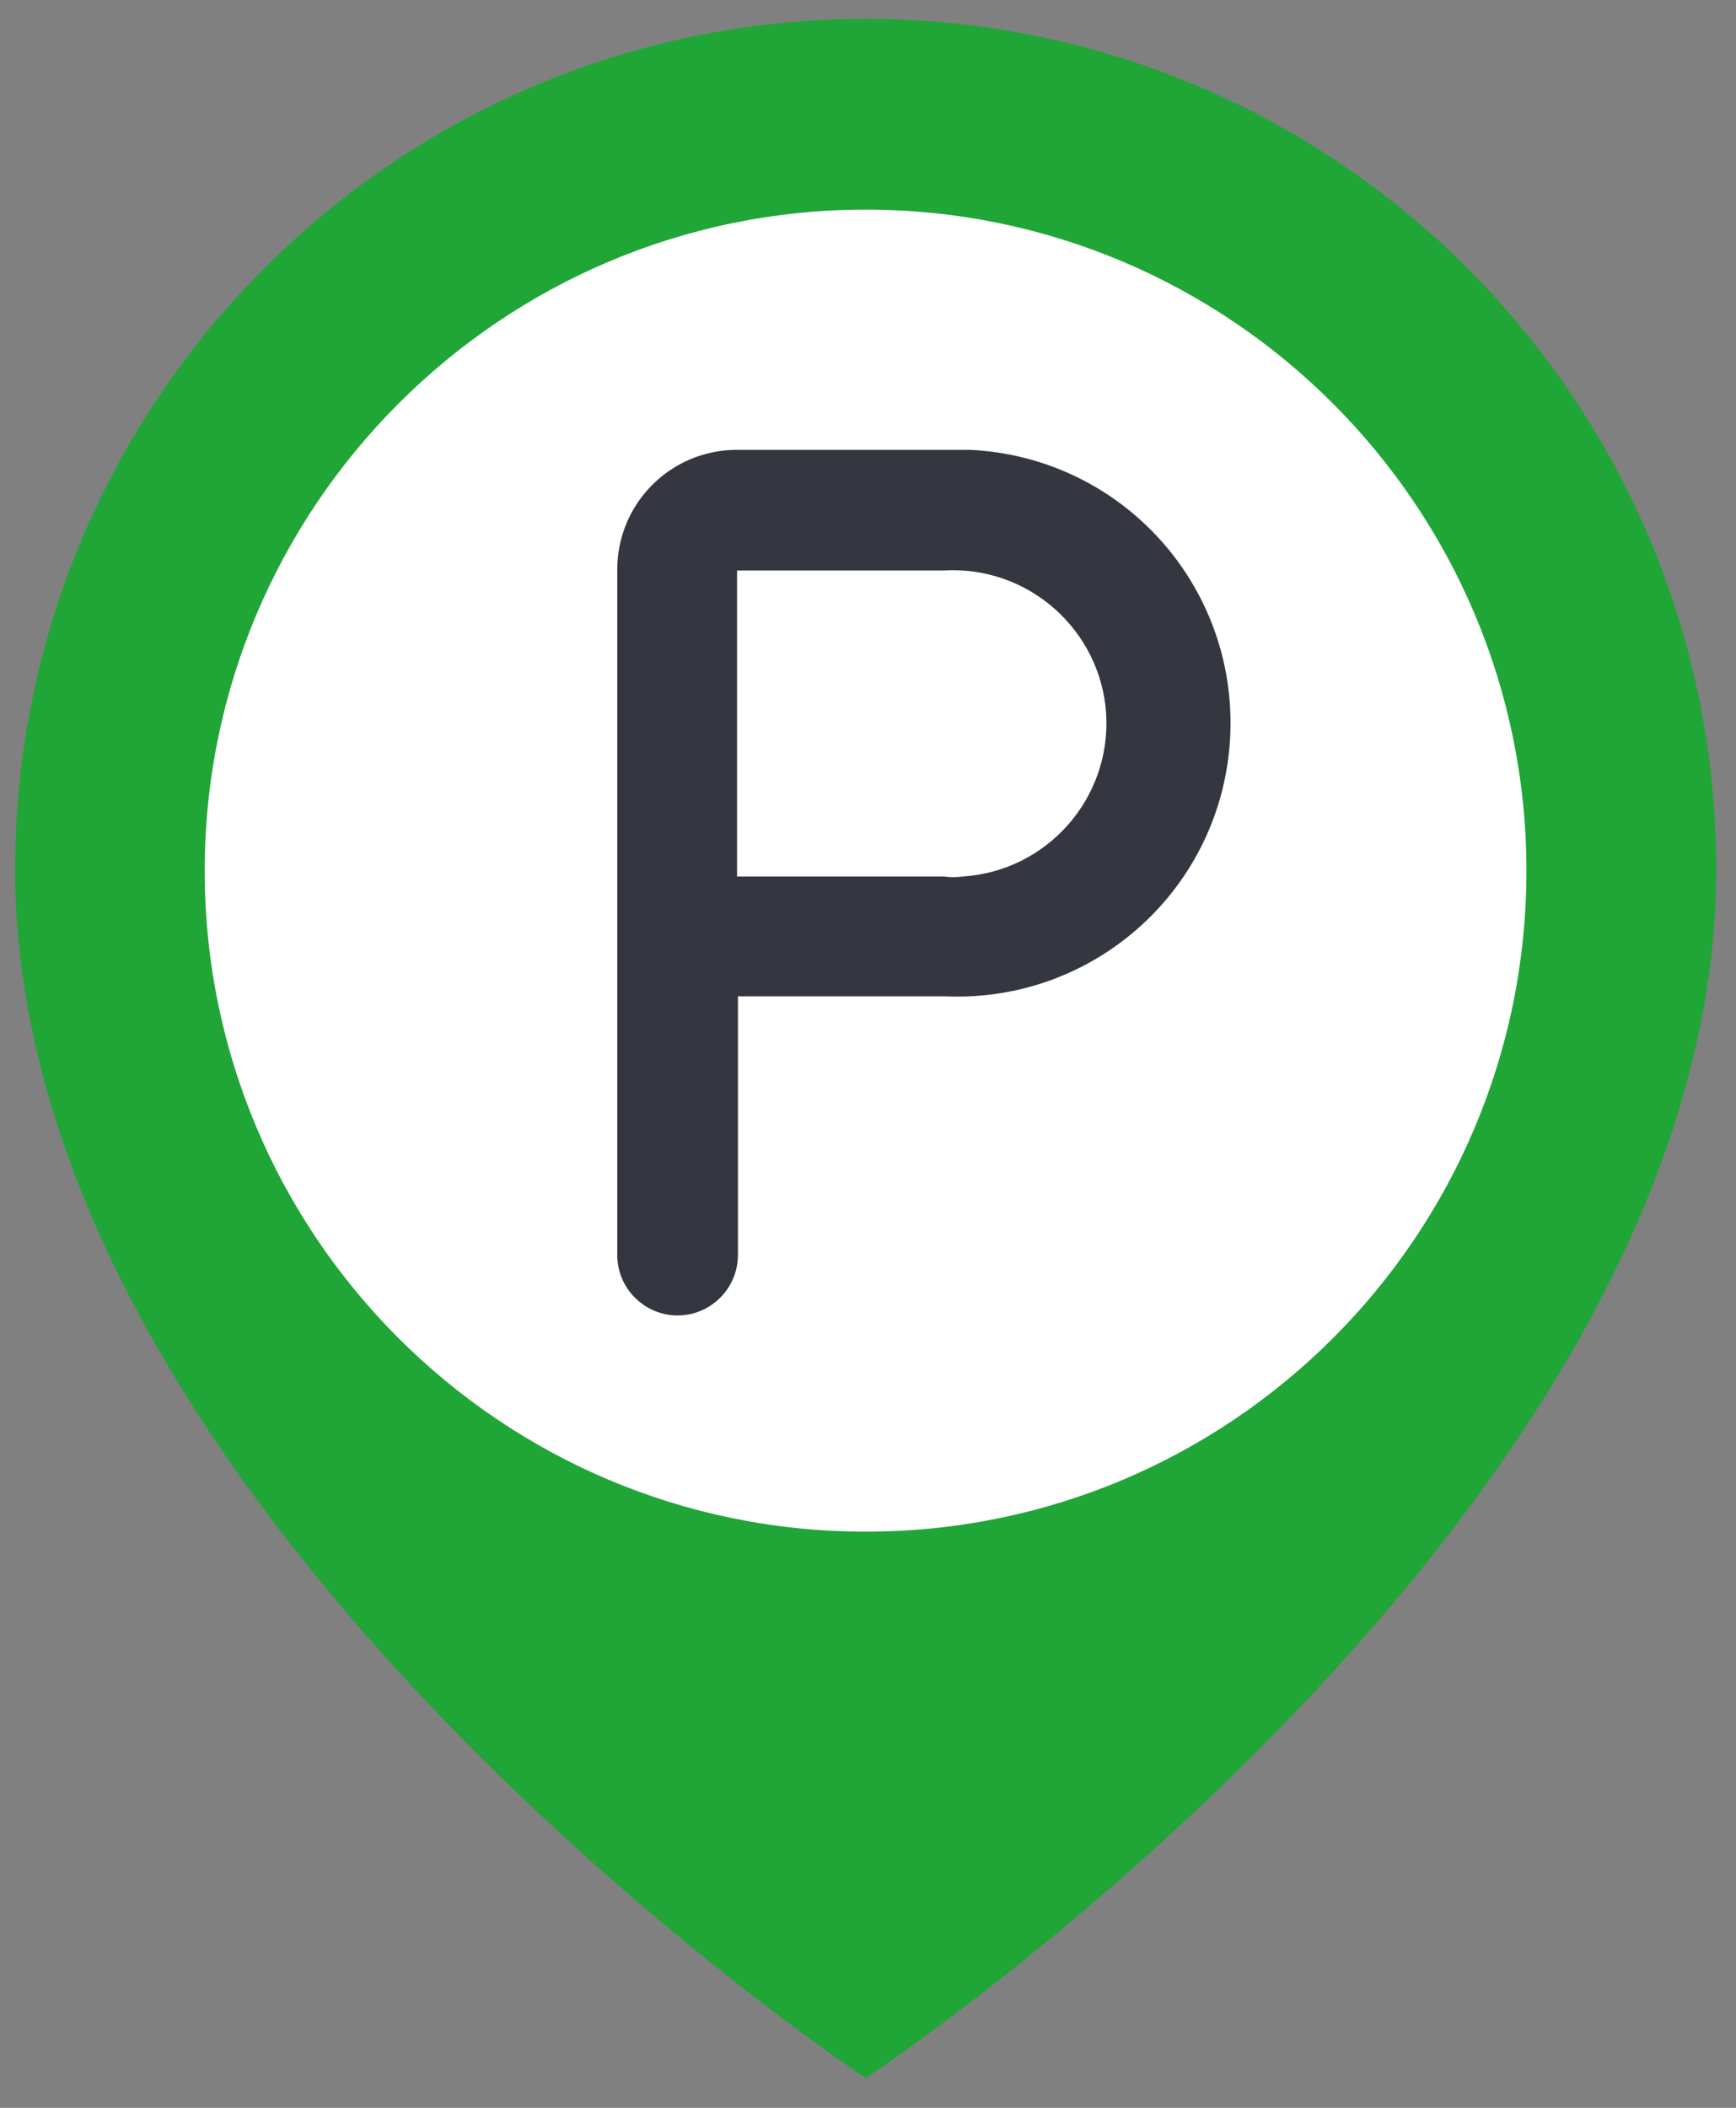<?xml version="1.0" encoding="utf-8"?>
<!-- Generator: Adobe Illustrator 23.0.1, SVG Export Plug-In . SVG Version: 6.00 Build 0)  -->
<svg version="1.1" id="Calque_1" xmlns="http://www.w3.org/2000/svg" xmlns:xlink="http://www.w3.org/1999/xlink" x="0px" y="0px"
	 viewBox="0 0 60.72 73.71" style="enable-background:new 0 0 60.72 73.71;" xml:space="preserve">
<rect x="0" y="0" width="60.72" height="73.71" fill="#808080" stroke="none"/>
<style type="text/css">
	.st0{clip-path:url(#SVGID_2_);fill:#FFFFFF;}
	.st1{clip-path:url(#SVGID_2_);fill:#1FA637;}
	.st2{clip-path:url(#SVGID_2_);fill:#34373F;}
</style>
<g>
	<defs>
		<rect id="SVGID_1_" x="0.53" y="0.66" width="59.5" height="72"/>
	</defs>
	<clipPath id="SVGID_2_">
		<use xlink:href="#SVGID_1_"  style="overflow:visible;"/>
	</clipPath>
	<path class="st0" d="M30.09,5.25c13.9,0,25.16,11.27,25.16,25.16c0,13.9-11.27,25.16-25.16,25.16c-13.9,0-25.16-11.27-25.16-25.16
		C4.93,16.51,16.19,5.25,30.09,5.25"/>
	<path class="st1" d="M30.28,0.66c-16.42,0-29.75,13.33-29.75,29.75c0,22.6,29.75,42.26,29.75,42.26s29.75-19.63,29.75-42.26
		C60.03,13.99,46.73,0.66,30.28,0.66 M30.28,53.56c-12.78,0-23.12-10.37-23.12-23.11S17.53,7.33,30.28,7.33s23.11,10.36,23.11,23.12
		S43.06,53.56,30.28,53.56"/>
	<path class="st2" d="M33,30.65h-7.22v-10.7H33c2.97-0.18,5.5,2.08,5.69,5.01c0.18,2.97-2.08,5.5-5.01,5.69
		C33.46,30.68,33.21,30.68,33,30.65 M33,15.73h-7.22c-2.32,0-4.19,1.87-4.19,4.19v23.97c0,1.16,0.95,2.11,2.11,2.11
		s2.11-0.95,2.11-2.11v-9.05h7.22c5.29,0.24,9.75-3.82,10-9.11c0.24-5.29-3.82-9.75-9.11-10H33"/>
</g>
</svg>
